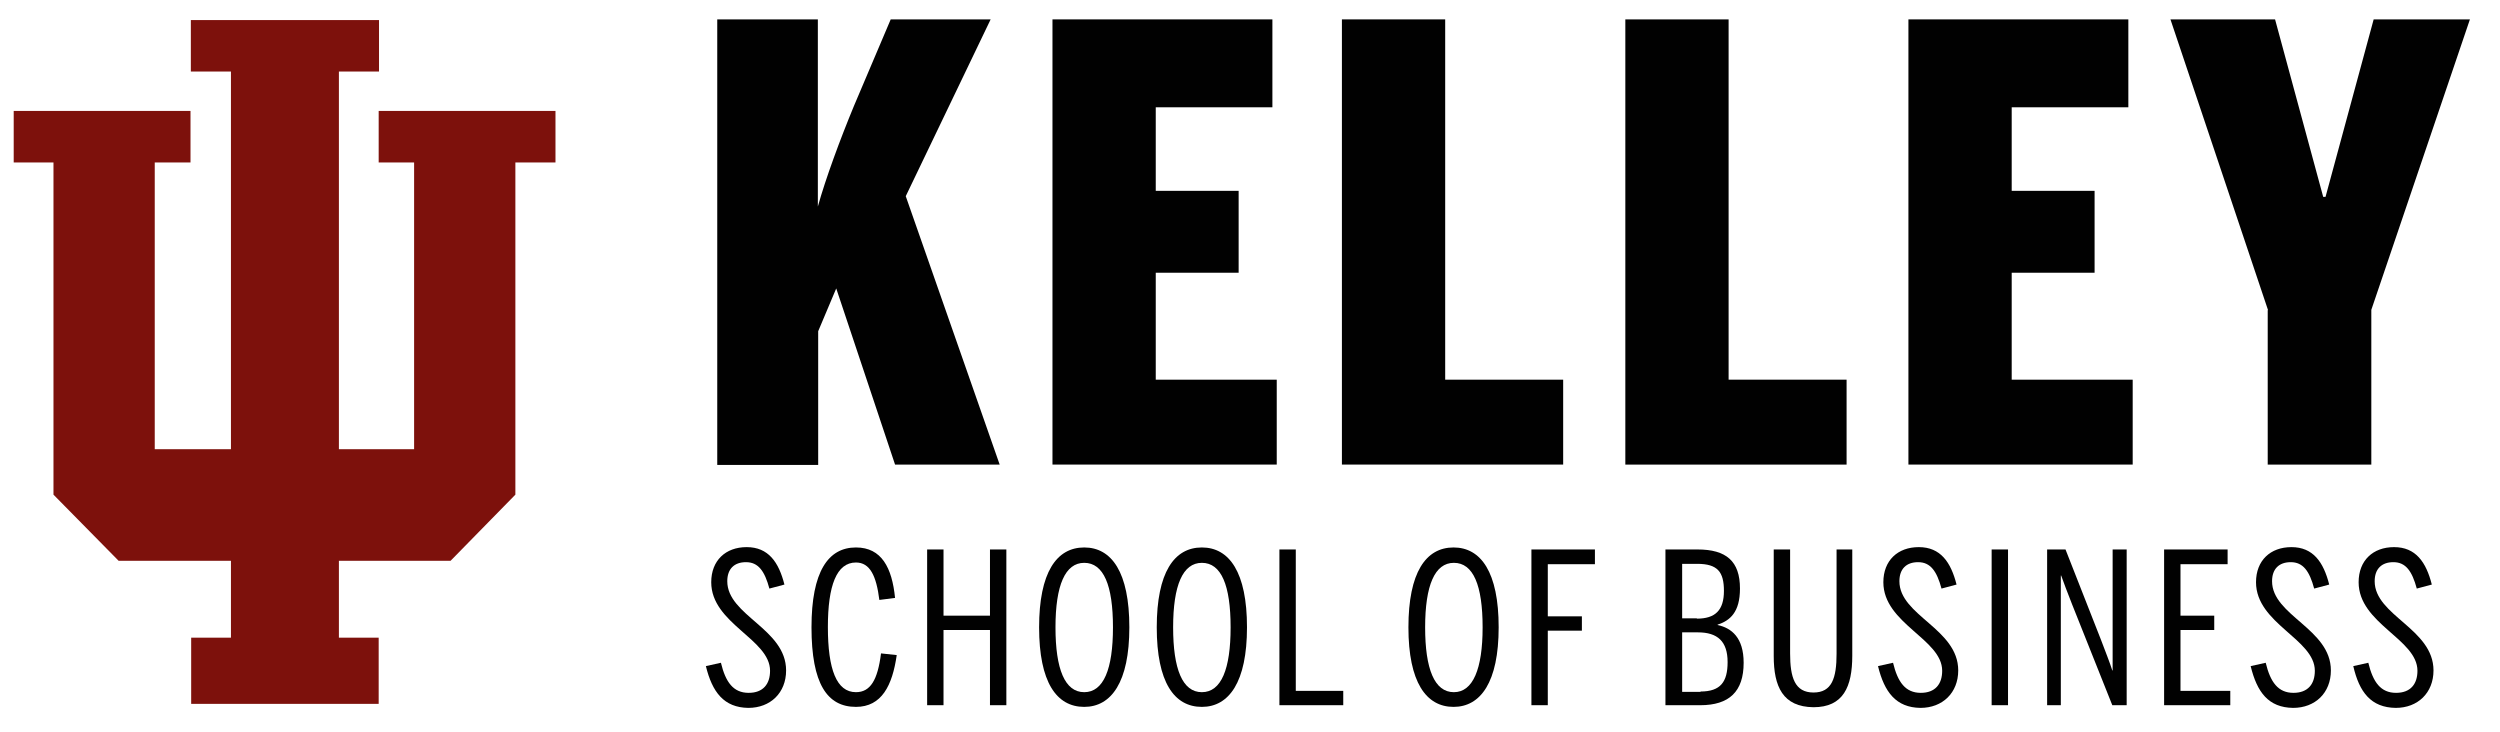 <?xml version="1.0" encoding="utf-8"?>
<!-- Generator: Adobe Illustrator 20.1.0, SVG Export Plug-In . SVG Version: 6.00 Build 0)  -->
<svg version="1.1" id="Layer_1" xmlns="http://www.w3.org/2000/svg" xmlns:xlink="http://www.w3.org/1999/xlink" x="0px" y="0px"
	 viewBox="0 0 748 219" style="enable-background:new 0 0 748 219;" xml:space="preserve">
<style type="text/css">
	.st0{fill:#7D110C;}
	.st1{fill:#010101;}
</style>
<polygon class="st0" points="113.3,33.2 113.3,48.6 123.9,48.6 123.9,134.4 101.4,134.4 101.4,21.4 113.4,21.4 113.4,6 57.1,6 
	57.1,21.4 69.1,21.4 69.1,134.4 46.3,134.4 46.3,48.6 57,48.6 57,33.2 4.1,33.2 4.1,48.6 16,48.6 16,148 35.5,167.8 69.1,167.8 
	69.1,190.8 57.2,190.8 57.2,210.6 113.3,210.6 113.3,190.8 101.4,190.8 101.4,167.8 134.8,167.8 154.2,148 154.2,48.6 166.2,48.6 
	166.2,33.2 "/>
<g>
	<path class="st1" d="M214.5,5.8h30.2v56c2.3-8.3,6.7-20.2,10.8-30.1l11-25.9h29.9l-25.4,52.9l28.1,80.3h-31.3l-17.6-52.7l-5.4,12.8
		v40h-30.2V5.8z"/>
	<path class="st1" d="M314.8,5.8h65.9v26.3h-34.9v25h24.8v24.5h-24.8v32h36.2V139h-67.1V5.8z"/>
	<path class="st1" d="M401.4,5.8h31v107.8h35.3V139h-66.2V5.8z"/>
	<path class="st1" d="M486.2,5.8h31v107.8h35.3V139h-66.2V5.8z"/>
	<path class="st1" d="M570.9,5.8h65.9v26.3h-34.9v25h24.8v24.5h-24.8v32h36.2V139h-67.1V5.8z"/>
	<path class="st1" d="M678.6,92.8L649.4,5.8h31.3l14.4,53.1h0.7l14.4-53.1H739l-29.5,86.9V139h-31V92.8z"/>
	<path class="st1" d="M211.2,199.3l4.5-1c1.4,5.8,3.7,9,8.3,9c4.3,0,6.4-2.6,6.4-6.6c0-9.5-17.6-14.1-17.6-26.5
		c0-6.5,4.3-10.5,10.6-10.5c6.5,0,9.6,4.5,11.3,11.2l-4.5,1.2c-1.4-5.2-3.3-7.9-7-7.9c-3.5,0-5.6,2-5.6,5.7
		c0,10.3,17.6,14.2,17.6,26.7c0,6.7-4.7,11.2-11.3,11.2C216.6,211.7,213.1,207.1,211.2,199.3z"/>
	<path class="st1" d="M242.8,187.7c0-16.7,5-23.9,13.3-23.9c7.7,0,10.8,6.1,11.7,15.1l-4.7,0.6c-0.9-7.2-2.8-11.2-7-11.2
		c-5.8,0-8.4,6.9-8.4,19.3c0,12.7,2.6,19.5,8.4,19.5c4.3,0,6.5-3.6,7.5-11.6l4.7,0.5c-1.3,9.1-4.5,15.5-12.2,15.5
		C247.5,211.5,242.8,204.6,242.8,187.7z"/>
	<path class="st1" d="M277.4,164.4h4.9v19.8h13.9v-19.8h4.9V211h-4.9v-22.5h-13.9V211h-4.9V164.4z"/>
	<path class="st1" d="M310.9,187.7c0-16.4,5.2-23.9,13.5-23.9c8.2,0,13.5,7.4,13.5,23.9c0,16.4-5.4,23.8-13.5,23.8
		C316.1,211.5,310.9,204.1,310.9,187.7z M333,187.7c0-12.6-2.8-19.3-8.6-19.3c-5.7,0-8.6,6.7-8.6,19.3c0,12.5,2.8,19.4,8.6,19.4
		C330.2,207.1,333,200.2,333,187.7z"/>
	<path class="st1" d="M346.1,187.7c0-16.4,5.2-23.9,13.5-23.9c8.2,0,13.5,7.4,13.5,23.9c0,16.4-5.4,23.8-13.5,23.8
		C351.3,211.5,346.1,204.1,346.1,187.7z M368.2,187.7c0-12.6-2.8-19.3-8.6-19.3c-5.7,0-8.6,6.7-8.6,19.3c0,12.5,2.8,19.4,8.6,19.4
		C365.4,207.1,368.2,200.2,368.2,187.7z"/>
	<path class="st1" d="M382.8,164.4h4.9v42.3h14.2v4.3h-19.1V164.4z"/>
	<path class="st1" d="M421.4,187.7c0-16.4,5.2-23.9,13.5-23.9c8.2,0,13.5,7.4,13.5,23.9c0,16.4-5.4,23.8-13.5,23.8
		C426.7,211.5,421.4,204.1,421.4,187.7z M443.6,187.7c0-12.6-2.8-19.3-8.6-19.3c-5.7,0-8.6,6.7-8.6,19.3c0,12.5,2.8,19.4,8.6,19.4
		C440.7,207.1,443.6,200.2,443.6,187.7z"/>
	<path class="st1" d="M458.2,164.4h19v4.4h-14.1v15.6h10.2v4.3h-10.2V211h-4.9V164.4z"/>
	<path class="st1" d="M498.4,164.4h9.5c8.6,0,12.7,3.5,12.7,11.7c0,7.1-3,9.6-6.7,10.8v0.1c4.2,0.9,7.8,3.8,7.8,11.3
		c0,8.6-4.3,12.7-13,12.7h-10.4V164.4z M507.7,185.1c5.5,0,8.1-2.5,8.1-8.3c0-5.7-1.9-8.1-8-8.1h-4.5v16.3H507.7z M508.8,206.9
		c6,0,8.1-2.9,8.1-8.8c0-6.2-3-8.9-8.9-8.9h-4.7v17.8H508.8z"/>
	<path class="st1" d="M530.7,196.3v-31.9h4.9v31.1c0,7.2,1.4,11.7,7,11.7c5.5,0,6.9-4.3,6.9-11.6v-31.2h4.7v31.8
		c0,9.3-2.7,15.4-11.6,15.4C533.4,211.5,530.7,205.4,530.7,196.3z"/>
	<path class="st1" d="M561.9,199.3l4.5-1c1.4,5.8,3.7,9,8.3,9c4.3,0,6.4-2.6,6.4-6.6c0-9.5-17.6-14.1-17.6-26.5
		c0-6.5,4.3-10.5,10.6-10.5c6.5,0,9.6,4.5,11.3,11.2l-4.5,1.2c-1.4-5.2-3.3-7.9-7-7.9c-3.5,0-5.6,2-5.6,5.7
		c0,10.3,17.6,14.2,17.6,26.7c0,6.7-4.7,11.2-11.3,11.2C567.3,211.7,563.8,207.1,561.9,199.3z"/>
	<path class="st1" d="M595.9,164.4h4.9V211h-4.9V164.4z"/>
	<path class="st1" d="M612.5,164.4h5.5l10.6,27c1.4,3.7,2.6,6.7,3.4,9.2h0.1v-36.2h4.2V211h-4.3l-12-30.1c-1.1-2.7-2.8-7.3-3.3-8.7
		h-0.1V211h-4.1V164.4z"/>
	<path class="st1" d="M647.5,164.4h19v4.4h-14.1v15.4h10.1v4.3h-10.1v18.2h14.9v4.3h-19.8V164.4z"/>
	<path class="st1" d="M673.4,199.3l4.5-1c1.4,5.8,3.7,9,8.3,9c4.3,0,6.4-2.6,6.4-6.6c0-9.5-17.6-14.1-17.6-26.5
		c0-6.5,4.3-10.5,10.6-10.5c6.5,0,9.6,4.5,11.3,11.2l-4.5,1.2c-1.4-5.2-3.3-7.9-7-7.9c-3.5,0-5.6,2-5.6,5.7
		c0,10.3,17.6,14.2,17.6,26.7c0,6.7-4.7,11.2-11.3,11.2C678.7,211.7,675.3,207.1,673.4,199.3z"/>
	<path class="st1" d="M704.1,199.3l4.5-1c1.4,5.8,3.7,9,8.3,9c4.3,0,6.4-2.6,6.4-6.6c0-9.5-17.6-14.1-17.6-26.5
		c0-6.5,4.3-10.5,10.6-10.5c6.5,0,9.6,4.5,11.3,11.2l-4.5,1.2c-1.4-5.2-3.3-7.9-7-7.9c-3.5,0-5.6,2-5.6,5.7
		c0,10.3,17.6,14.2,17.6,26.7c0,6.7-4.7,11.2-11.3,11.2C709.4,211.7,705.9,207.1,704.1,199.3z"/>
</g>
</svg>
